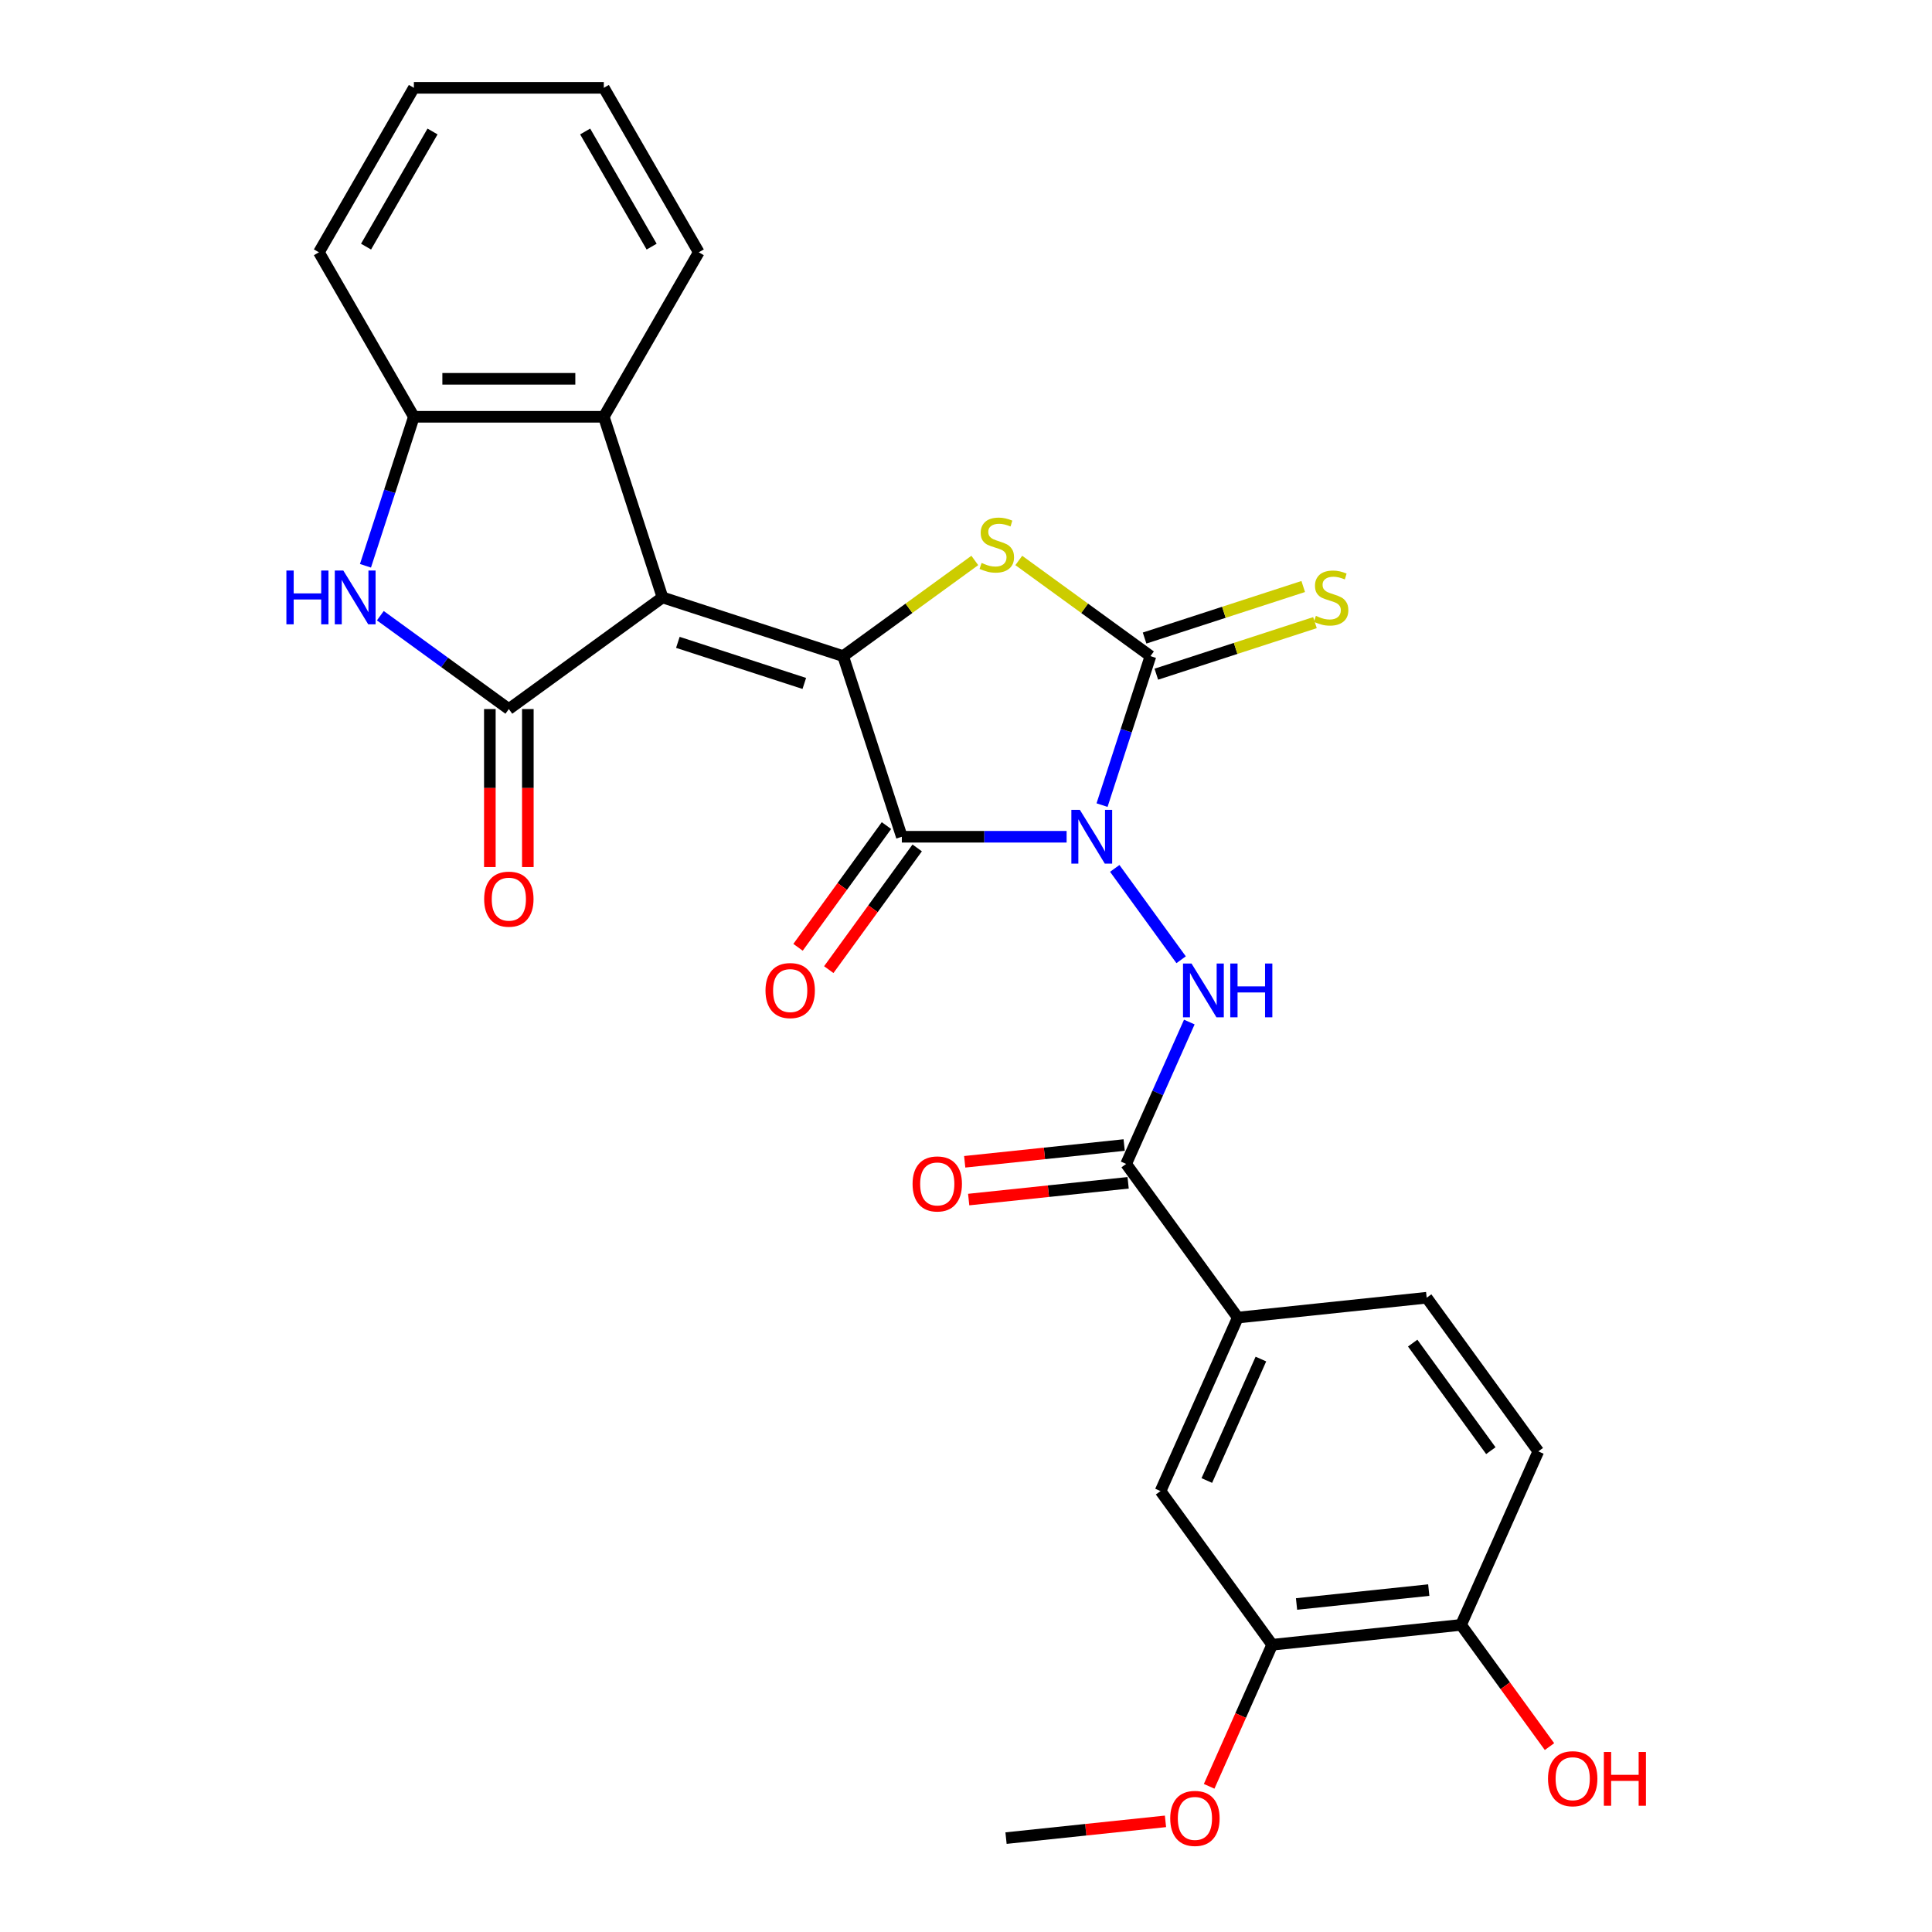 <?xml version='1.0' encoding='iso-8859-1'?>
<svg version='1.1' baseProfile='full'
              xmlns='http://www.w3.org/2000/svg'
                      xmlns:rdkit='http://www.rdkit.org/xml'
                      xmlns:xlink='http://www.w3.org/1999/xlink'
                  xml:space='preserve'
width='1000px' height='1000px' viewBox='0 0 1000 1000'>
<!-- END OF HEADER -->
<rect style='opacity:1.0;fill:#FFFFFF;stroke:none' width='1000' height='1000' x='0' y='0'> </rect>
<path class='bond-2' d='M 552.078,433.102 L 509.432,433.102' style='fill:none;fill-rule:evenodd;stroke:#0000FF;stroke-width:6px;stroke-linecap:butt;stroke-linejoin:miter;stroke-opacity:1' />
<path class='bond-2' d='M 509.432,433.102 L 466.786,433.102' style='fill:none;fill-rule:evenodd;stroke:#000000;stroke-width:6px;stroke-linecap:butt;stroke-linejoin:miter;stroke-opacity:1' />
<path class='bond-3' d='M 570.415,416.724 L 582.944,378.164' style='fill:none;fill-rule:evenodd;stroke:#0000FF;stroke-width:6px;stroke-linecap:butt;stroke-linejoin:miter;stroke-opacity:1' />
<path class='bond-3' d='M 582.944,378.164 L 595.473,339.605' style='fill:none;fill-rule:evenodd;stroke:#000000;stroke-width:6px;stroke-linecap:butt;stroke-linejoin:miter;stroke-opacity:1' />
<path class='bond-6' d='M 576.993,449.48 L 611.346,496.763' style='fill:none;fill-rule:evenodd;stroke:#0000FF;stroke-width:6px;stroke-linecap:butt;stroke-linejoin:miter;stroke-opacity:1' />
<path class='bond-0' d='M 436.407,339.605 L 466.786,433.102' style='fill:none;fill-rule:evenodd;stroke:#000000;stroke-width:6px;stroke-linecap:butt;stroke-linejoin:miter;stroke-opacity:1' />
<path class='bond-1' d='M 436.407,339.605 L 342.91,309.226' style='fill:none;fill-rule:evenodd;stroke:#000000;stroke-width:6px;stroke-linecap:butt;stroke-linejoin:miter;stroke-opacity:1' />
<path class='bond-1' d='M 416.306,353.748 L 350.859,332.482' style='fill:none;fill-rule:evenodd;stroke:#000000;stroke-width:6px;stroke-linecap:butt;stroke-linejoin:miter;stroke-opacity:1' />
<path class='bond-28' d='M 436.407,339.605 L 470.481,314.848' style='fill:none;fill-rule:evenodd;stroke:#000000;stroke-width:6px;stroke-linecap:butt;stroke-linejoin:miter;stroke-opacity:1' />
<path class='bond-28' d='M 470.481,314.848 L 504.556,290.092' style='fill:none;fill-rule:evenodd;stroke:#CCCC00;stroke-width:6px;stroke-linecap:butt;stroke-linejoin:miter;stroke-opacity:1' />
<path class='bond-4' d='M 342.91,309.226 L 263.377,367.01' style='fill:none;fill-rule:evenodd;stroke:#000000;stroke-width:6px;stroke-linecap:butt;stroke-linejoin:miter;stroke-opacity:1' />
<path class='bond-8' d='M 342.91,309.226 L 312.531,215.729' style='fill:none;fill-rule:evenodd;stroke:#000000;stroke-width:6px;stroke-linecap:butt;stroke-linejoin:miter;stroke-opacity:1' />
<path class='bond-14' d='M 458.832,427.323 L 435.947,458.822' style='fill:none;fill-rule:evenodd;stroke:#000000;stroke-width:6px;stroke-linecap:butt;stroke-linejoin:miter;stroke-opacity:1' />
<path class='bond-14' d='M 435.947,458.822 L 413.062,490.321' style='fill:none;fill-rule:evenodd;stroke:#FF0000;stroke-width:6px;stroke-linecap:butt;stroke-linejoin:miter;stroke-opacity:1' />
<path class='bond-14' d='M 474.739,438.88 L 451.854,470.379' style='fill:none;fill-rule:evenodd;stroke:#000000;stroke-width:6px;stroke-linecap:butt;stroke-linejoin:miter;stroke-opacity:1' />
<path class='bond-14' d='M 451.854,470.379 L 428.968,501.878' style='fill:none;fill-rule:evenodd;stroke:#FF0000;stroke-width:6px;stroke-linecap:butt;stroke-linejoin:miter;stroke-opacity:1' />
<path class='bond-5' d='M 595.473,339.605 L 561.398,314.848' style='fill:none;fill-rule:evenodd;stroke:#000000;stroke-width:6px;stroke-linecap:butt;stroke-linejoin:miter;stroke-opacity:1' />
<path class='bond-5' d='M 561.398,314.848 L 527.324,290.092' style='fill:none;fill-rule:evenodd;stroke:#CCCC00;stroke-width:6px;stroke-linecap:butt;stroke-linejoin:miter;stroke-opacity:1' />
<path class='bond-12' d='M 598.511,348.955 L 639.567,335.615' style='fill:none;fill-rule:evenodd;stroke:#000000;stroke-width:6px;stroke-linecap:butt;stroke-linejoin:miter;stroke-opacity:1' />
<path class='bond-12' d='M 639.567,335.615 L 680.623,322.275' style='fill:none;fill-rule:evenodd;stroke:#CCCC00;stroke-width:6px;stroke-linecap:butt;stroke-linejoin:miter;stroke-opacity:1' />
<path class='bond-12' d='M 592.435,330.255 L 633.491,316.915' style='fill:none;fill-rule:evenodd;stroke:#000000;stroke-width:6px;stroke-linecap:butt;stroke-linejoin:miter;stroke-opacity:1' />
<path class='bond-12' d='M 633.491,316.915 L 674.547,303.575' style='fill:none;fill-rule:evenodd;stroke:#CCCC00;stroke-width:6px;stroke-linecap:butt;stroke-linejoin:miter;stroke-opacity:1' />
<path class='bond-7' d='M 263.377,367.01 L 230.118,342.847' style='fill:none;fill-rule:evenodd;stroke:#000000;stroke-width:6px;stroke-linecap:butt;stroke-linejoin:miter;stroke-opacity:1' />
<path class='bond-7' d='M 230.118,342.847 L 196.86,318.683' style='fill:none;fill-rule:evenodd;stroke:#0000FF;stroke-width:6px;stroke-linecap:butt;stroke-linejoin:miter;stroke-opacity:1' />
<path class='bond-16' d='M 253.546,367.01 L 253.546,407.897' style='fill:none;fill-rule:evenodd;stroke:#000000;stroke-width:6px;stroke-linecap:butt;stroke-linejoin:miter;stroke-opacity:1' />
<path class='bond-16' d='M 253.546,407.897 L 253.546,448.783' style='fill:none;fill-rule:evenodd;stroke:#FF0000;stroke-width:6px;stroke-linecap:butt;stroke-linejoin:miter;stroke-opacity:1' />
<path class='bond-16' d='M 273.208,367.01 L 273.208,407.897' style='fill:none;fill-rule:evenodd;stroke:#000000;stroke-width:6px;stroke-linecap:butt;stroke-linejoin:miter;stroke-opacity:1' />
<path class='bond-16' d='M 273.208,407.897 L 273.208,448.783' style='fill:none;fill-rule:evenodd;stroke:#FF0000;stroke-width:6px;stroke-linecap:butt;stroke-linejoin:miter;stroke-opacity:1' />
<path class='bond-9' d='M 615.586,529.013 L 599.239,565.728' style='fill:none;fill-rule:evenodd;stroke:#0000FF;stroke-width:6px;stroke-linecap:butt;stroke-linejoin:miter;stroke-opacity:1' />
<path class='bond-9' d='M 599.239,565.728 L 582.892,602.444' style='fill:none;fill-rule:evenodd;stroke:#000000;stroke-width:6px;stroke-linecap:butt;stroke-linejoin:miter;stroke-opacity:1' />
<path class='bond-29' d='M 189.165,292.848 L 201.694,254.289' style='fill:none;fill-rule:evenodd;stroke:#0000FF;stroke-width:6px;stroke-linecap:butt;stroke-linejoin:miter;stroke-opacity:1' />
<path class='bond-29' d='M 201.694,254.289 L 214.223,215.729' style='fill:none;fill-rule:evenodd;stroke:#000000;stroke-width:6px;stroke-linecap:butt;stroke-linejoin:miter;stroke-opacity:1' />
<path class='bond-10' d='M 312.531,215.729 L 214.223,215.729' style='fill:none;fill-rule:evenodd;stroke:#000000;stroke-width:6px;stroke-linecap:butt;stroke-linejoin:miter;stroke-opacity:1' />
<path class='bond-10' d='M 297.785,196.068 L 228.969,196.068' style='fill:none;fill-rule:evenodd;stroke:#000000;stroke-width:6px;stroke-linecap:butt;stroke-linejoin:miter;stroke-opacity:1' />
<path class='bond-23' d='M 312.531,215.729 L 361.685,130.592' style='fill:none;fill-rule:evenodd;stroke:#000000;stroke-width:6px;stroke-linecap:butt;stroke-linejoin:miter;stroke-opacity:1' />
<path class='bond-11' d='M 582.892,602.444 L 640.677,681.977' style='fill:none;fill-rule:evenodd;stroke:#000000;stroke-width:6px;stroke-linecap:butt;stroke-linejoin:miter;stroke-opacity:1' />
<path class='bond-18' d='M 581.865,592.667 L 540.599,597.004' style='fill:none;fill-rule:evenodd;stroke:#000000;stroke-width:6px;stroke-linecap:butt;stroke-linejoin:miter;stroke-opacity:1' />
<path class='bond-18' d='M 540.599,597.004 L 499.333,601.341' style='fill:none;fill-rule:evenodd;stroke:#FF0000;stroke-width:6px;stroke-linecap:butt;stroke-linejoin:miter;stroke-opacity:1' />
<path class='bond-18' d='M 583.92,612.221 L 542.654,616.558' style='fill:none;fill-rule:evenodd;stroke:#000000;stroke-width:6px;stroke-linecap:butt;stroke-linejoin:miter;stroke-opacity:1' />
<path class='bond-18' d='M 542.654,616.558 L 501.388,620.895' style='fill:none;fill-rule:evenodd;stroke:#FF0000;stroke-width:6px;stroke-linecap:butt;stroke-linejoin:miter;stroke-opacity:1' />
<path class='bond-24' d='M 214.223,215.729 L 165.069,130.592' style='fill:none;fill-rule:evenodd;stroke:#000000;stroke-width:6px;stroke-linecap:butt;stroke-linejoin:miter;stroke-opacity:1' />
<path class='bond-13' d='M 640.677,681.977 L 600.691,771.786' style='fill:none;fill-rule:evenodd;stroke:#000000;stroke-width:6px;stroke-linecap:butt;stroke-linejoin:miter;stroke-opacity:1' />
<path class='bond-13' d='M 652.641,703.445 L 624.651,766.312' style='fill:none;fill-rule:evenodd;stroke:#000000;stroke-width:6px;stroke-linecap:butt;stroke-linejoin:miter;stroke-opacity:1' />
<path class='bond-19' d='M 640.677,681.977 L 738.446,671.701' style='fill:none;fill-rule:evenodd;stroke:#000000;stroke-width:6px;stroke-linecap:butt;stroke-linejoin:miter;stroke-opacity:1' />
<path class='bond-15' d='M 600.691,771.786 L 658.475,851.319' style='fill:none;fill-rule:evenodd;stroke:#000000;stroke-width:6px;stroke-linecap:butt;stroke-linejoin:miter;stroke-opacity:1' />
<path class='bond-21' d='M 658.475,851.319 L 642.163,887.956' style='fill:none;fill-rule:evenodd;stroke:#000000;stroke-width:6px;stroke-linecap:butt;stroke-linejoin:miter;stroke-opacity:1' />
<path class='bond-21' d='M 642.163,887.956 L 625.852,924.593' style='fill:none;fill-rule:evenodd;stroke:#FF0000;stroke-width:6px;stroke-linecap:butt;stroke-linejoin:miter;stroke-opacity:1' />
<path class='bond-30' d='M 658.475,851.319 L 756.245,841.043' style='fill:none;fill-rule:evenodd;stroke:#000000;stroke-width:6px;stroke-linecap:butt;stroke-linejoin:miter;stroke-opacity:1' />
<path class='bond-30' d='M 671.085,830.224 L 739.524,823.03' style='fill:none;fill-rule:evenodd;stroke:#000000;stroke-width:6px;stroke-linecap:butt;stroke-linejoin:miter;stroke-opacity:1' />
<path class='bond-17' d='M 756.245,841.043 L 796.23,751.234' style='fill:none;fill-rule:evenodd;stroke:#000000;stroke-width:6px;stroke-linecap:butt;stroke-linejoin:miter;stroke-opacity:1' />
<path class='bond-22' d='M 756.245,841.043 L 779.13,872.542' style='fill:none;fill-rule:evenodd;stroke:#000000;stroke-width:6px;stroke-linecap:butt;stroke-linejoin:miter;stroke-opacity:1' />
<path class='bond-22' d='M 779.13,872.542 L 802.015,904.04' style='fill:none;fill-rule:evenodd;stroke:#FF0000;stroke-width:6px;stroke-linecap:butt;stroke-linejoin:miter;stroke-opacity:1' />
<path class='bond-20' d='M 738.446,671.701 L 796.23,751.234' style='fill:none;fill-rule:evenodd;stroke:#000000;stroke-width:6px;stroke-linecap:butt;stroke-linejoin:miter;stroke-opacity:1' />
<path class='bond-20' d='M 731.207,695.188 L 771.656,750.861' style='fill:none;fill-rule:evenodd;stroke:#000000;stroke-width:6px;stroke-linecap:butt;stroke-linejoin:miter;stroke-opacity:1' />
<path class='bond-25' d='M 603.252,942.73 L 561.986,947.067' style='fill:none;fill-rule:evenodd;stroke:#FF0000;stroke-width:6px;stroke-linecap:butt;stroke-linejoin:miter;stroke-opacity:1' />
<path class='bond-25' d='M 561.986,947.067 L 520.72,951.404' style='fill:none;fill-rule:evenodd;stroke:#000000;stroke-width:6px;stroke-linecap:butt;stroke-linejoin:miter;stroke-opacity:1' />
<path class='bond-26' d='M 361.685,130.592 L 312.531,45.455' style='fill:none;fill-rule:evenodd;stroke:#000000;stroke-width:6px;stroke-linecap:butt;stroke-linejoin:miter;stroke-opacity:1' />
<path class='bond-26' d='M 337.285,127.652 L 302.877,68.056' style='fill:none;fill-rule:evenodd;stroke:#000000;stroke-width:6px;stroke-linecap:butt;stroke-linejoin:miter;stroke-opacity:1' />
<path class='bond-31' d='M 165.069,130.592 L 214.223,45.455' style='fill:none;fill-rule:evenodd;stroke:#000000;stroke-width:6px;stroke-linecap:butt;stroke-linejoin:miter;stroke-opacity:1' />
<path class='bond-31' d='M 189.469,127.652 L 223.877,68.056' style='fill:none;fill-rule:evenodd;stroke:#000000;stroke-width:6px;stroke-linecap:butt;stroke-linejoin:miter;stroke-opacity:1' />
<path class='bond-27' d='M 312.531,45.455 L 214.223,45.455' style='fill:none;fill-rule:evenodd;stroke:#000000;stroke-width:6px;stroke-linecap:butt;stroke-linejoin:miter;stroke-opacity:1' />
<path  class='atom-0' d='M 558.94 419.181
L 568.063 433.927
Q 568.967 435.382, 570.422 438.017
Q 571.877 440.652, 571.956 440.809
L 571.956 419.181
L 575.652 419.181
L 575.652 447.022
L 571.838 447.022
L 562.046 430.9
Q 560.906 429.012, 559.687 426.849
Q 558.507 424.687, 558.153 424.018
L 558.153 447.022
L 554.536 447.022
L 554.536 419.181
L 558.94 419.181
' fill='#0000FF'/>
<path  class='atom-6' d='M 508.075 291.376
Q 508.39 291.494, 509.687 292.045
Q 510.985 292.595, 512.401 292.949
Q 513.856 293.264, 515.271 293.264
Q 517.906 293.264, 519.439 292.006
Q 520.973 290.708, 520.973 288.467
Q 520.973 286.933, 520.187 285.989
Q 519.439 285.045, 518.26 284.534
Q 517.08 284.023, 515.114 283.433
Q 512.637 282.686, 511.142 281.978
Q 509.687 281.27, 508.626 279.776
Q 507.603 278.282, 507.603 275.765
Q 507.603 272.265, 509.963 270.103
Q 512.361 267.94, 517.08 267.94
Q 520.305 267.94, 523.962 269.473
L 523.057 272.501
Q 519.715 271.125, 517.198 271.125
Q 514.485 271.125, 512.99 272.265
Q 511.496 273.366, 511.535 275.293
Q 511.535 276.788, 512.283 277.692
Q 513.069 278.596, 514.17 279.108
Q 515.311 279.619, 517.198 280.209
Q 519.715 280.995, 521.209 281.782
Q 522.703 282.568, 523.765 284.18
Q 524.866 285.753, 524.866 288.467
Q 524.866 292.32, 522.271 294.404
Q 519.715 296.449, 515.429 296.449
Q 512.951 296.449, 511.064 295.899
Q 509.215 295.387, 507.013 294.483
L 508.075 291.376
' fill='#CCCC00'/>
<path  class='atom-7' d='M 616.724 498.714
L 625.847 513.461
Q 626.751 514.915, 628.206 517.55
Q 629.661 520.185, 629.74 520.342
L 629.74 498.714
L 633.436 498.714
L 633.436 526.555
L 629.622 526.555
L 619.83 510.433
Q 618.69 508.545, 617.471 506.382
Q 616.291 504.22, 615.937 503.551
L 615.937 526.555
L 612.32 526.555
L 612.32 498.714
L 616.724 498.714
' fill='#0000FF'/>
<path  class='atom-7' d='M 636.779 498.714
L 640.554 498.714
L 640.554 510.551
L 654.789 510.551
L 654.789 498.714
L 658.564 498.714
L 658.564 526.555
L 654.789 526.555
L 654.789 513.696
L 640.554 513.696
L 640.554 526.555
L 636.779 526.555
L 636.779 498.714
' fill='#0000FF'/>
<path  class='atom-8' d='M 148.237 295.306
L 152.012 295.306
L 152.012 307.142
L 166.247 307.142
L 166.247 295.306
L 170.022 295.306
L 170.022 323.147
L 166.247 323.147
L 166.247 310.288
L 152.012 310.288
L 152.012 323.147
L 148.237 323.147
L 148.237 295.306
' fill='#0000FF'/>
<path  class='atom-8' d='M 177.69 295.306
L 186.813 310.052
Q 187.717 311.507, 189.172 314.142
Q 190.627 316.776, 190.706 316.933
L 190.706 295.306
L 194.402 295.306
L 194.402 323.147
L 190.588 323.147
L 180.796 307.024
Q 179.656 305.136, 178.437 302.974
Q 177.257 300.811, 176.903 300.142
L 176.903 323.147
L 173.286 323.147
L 173.286 295.306
L 177.69 295.306
' fill='#0000FF'/>
<path  class='atom-13' d='M 681.105 318.782
Q 681.419 318.9, 682.717 319.45
Q 684.015 320.001, 685.43 320.355
Q 686.885 320.669, 688.301 320.669
Q 690.936 320.669, 692.469 319.411
Q 694.003 318.113, 694.003 315.872
Q 694.003 314.338, 693.216 313.394
Q 692.469 312.451, 691.29 311.939
Q 690.11 311.428, 688.144 310.838
Q 685.666 310.091, 684.172 309.383
Q 682.717 308.676, 681.655 307.181
Q 680.633 305.687, 680.633 303.17
Q 680.633 299.671, 682.992 297.508
Q 685.391 295.345, 690.11 295.345
Q 693.334 295.345, 696.991 296.879
L 696.087 299.906
Q 692.744 298.53, 690.228 298.53
Q 687.514 298.53, 686.02 299.671
Q 684.526 300.772, 684.565 302.698
Q 684.565 304.193, 685.312 305.097
Q 686.099 306.002, 687.2 306.513
Q 688.34 307.024, 690.228 307.614
Q 692.744 308.4, 694.239 309.187
Q 695.733 309.973, 696.795 311.585
Q 697.896 313.158, 697.896 315.872
Q 697.896 319.725, 695.3 321.81
Q 692.744 323.854, 688.458 323.854
Q 685.981 323.854, 684.093 323.304
Q 682.245 322.793, 680.043 321.888
L 681.105 318.782
' fill='#CCCC00'/>
<path  class='atom-15' d='M 396.221 512.713
Q 396.221 506.028, 399.525 502.293
Q 402.828 498.557, 409.001 498.557
Q 415.175 498.557, 418.478 502.293
Q 421.782 506.028, 421.782 512.713
Q 421.782 519.477, 418.439 523.331
Q 415.097 527.145, 409.001 527.145
Q 402.867 527.145, 399.525 523.331
Q 396.221 519.516, 396.221 512.713
M 409.001 523.999
Q 413.248 523.999, 415.529 521.168
Q 417.849 518.297, 417.849 512.713
Q 417.849 507.247, 415.529 504.495
Q 413.248 501.703, 409.001 501.703
Q 404.755 501.703, 402.434 504.455
Q 400.154 507.208, 400.154 512.713
Q 400.154 518.337, 402.434 521.168
Q 404.755 523.999, 409.001 523.999
' fill='#FF0000'/>
<path  class='atom-17' d='M 250.597 465.397
Q 250.597 458.712, 253.9 454.976
Q 257.203 451.241, 263.377 451.241
Q 269.551 451.241, 272.854 454.976
Q 276.157 458.712, 276.157 465.397
Q 276.157 472.161, 272.815 476.014
Q 269.472 479.829, 263.377 479.829
Q 257.243 479.829, 253.9 476.014
Q 250.597 472.2, 250.597 465.397
M 263.377 476.683
Q 267.624 476.683, 269.905 473.852
Q 272.225 470.981, 272.225 465.397
Q 272.225 459.931, 269.905 457.179
Q 267.624 454.387, 263.377 454.387
Q 259.13 454.387, 256.81 457.139
Q 254.529 459.892, 254.529 465.397
Q 254.529 471.02, 256.81 473.852
Q 259.13 476.683, 263.377 476.683
' fill='#FF0000'/>
<path  class='atom-19' d='M 472.343 612.798
Q 472.343 606.113, 475.646 602.378
Q 478.949 598.642, 485.123 598.642
Q 491.296 598.642, 494.6 602.378
Q 497.903 606.113, 497.903 612.798
Q 497.903 619.562, 494.56 623.416
Q 491.218 627.23, 485.123 627.23
Q 478.988 627.23, 475.646 623.416
Q 472.343 619.601, 472.343 612.798
M 485.123 624.084
Q 489.37 624.084, 491.65 621.253
Q 493.97 618.382, 493.97 612.798
Q 493.97 607.333, 491.65 604.58
Q 489.37 601.788, 485.123 601.788
Q 480.876 601.788, 478.556 604.541
Q 476.275 607.293, 476.275 612.798
Q 476.275 618.422, 478.556 621.253
Q 480.876 624.084, 485.123 624.084
' fill='#FF0000'/>
<path  class='atom-22' d='M 605.709 941.207
Q 605.709 934.522, 609.013 930.786
Q 612.316 927.05, 618.49 927.05
Q 624.663 927.05, 627.966 930.786
Q 631.27 934.522, 631.27 941.207
Q 631.27 947.97, 627.927 951.824
Q 624.585 955.638, 618.49 955.638
Q 612.355 955.638, 609.013 951.824
Q 605.709 948.01, 605.709 941.207
M 618.49 952.492
Q 622.736 952.492, 625.017 949.661
Q 627.337 946.791, 627.337 941.207
Q 627.337 935.741, 625.017 932.988
Q 622.736 930.196, 618.49 930.196
Q 614.243 930.196, 611.923 932.949
Q 609.642 935.701, 609.642 941.207
Q 609.642 946.83, 611.923 949.661
Q 614.243 952.492, 618.49 952.492
' fill='#FF0000'/>
<path  class='atom-23' d='M 801.249 920.655
Q 801.249 913.97, 804.552 910.234
Q 807.855 906.498, 814.029 906.498
Q 820.203 906.498, 823.506 910.234
Q 826.809 913.97, 826.809 920.655
Q 826.809 927.418, 823.467 931.272
Q 820.124 935.086, 814.029 935.086
Q 807.894 935.086, 804.552 931.272
Q 801.249 927.458, 801.249 920.655
M 814.029 931.94
Q 818.276 931.94, 820.557 929.109
Q 822.877 926.238, 822.877 920.655
Q 822.877 915.189, 820.557 912.436
Q 818.276 909.644, 814.029 909.644
Q 809.782 909.644, 807.462 912.397
Q 805.181 915.149, 805.181 920.655
Q 805.181 926.278, 807.462 929.109
Q 809.782 931.94, 814.029 931.94
' fill='#FF0000'/>
<path  class='atom-23' d='M 830.151 906.813
L 833.927 906.813
L 833.927 918.649
L 848.162 918.649
L 848.162 906.813
L 851.937 906.813
L 851.937 934.654
L 848.162 934.654
L 848.162 921.795
L 833.927 921.795
L 833.927 934.654
L 830.151 934.654
L 830.151 906.813
' fill='#FF0000'/>
</svg>
